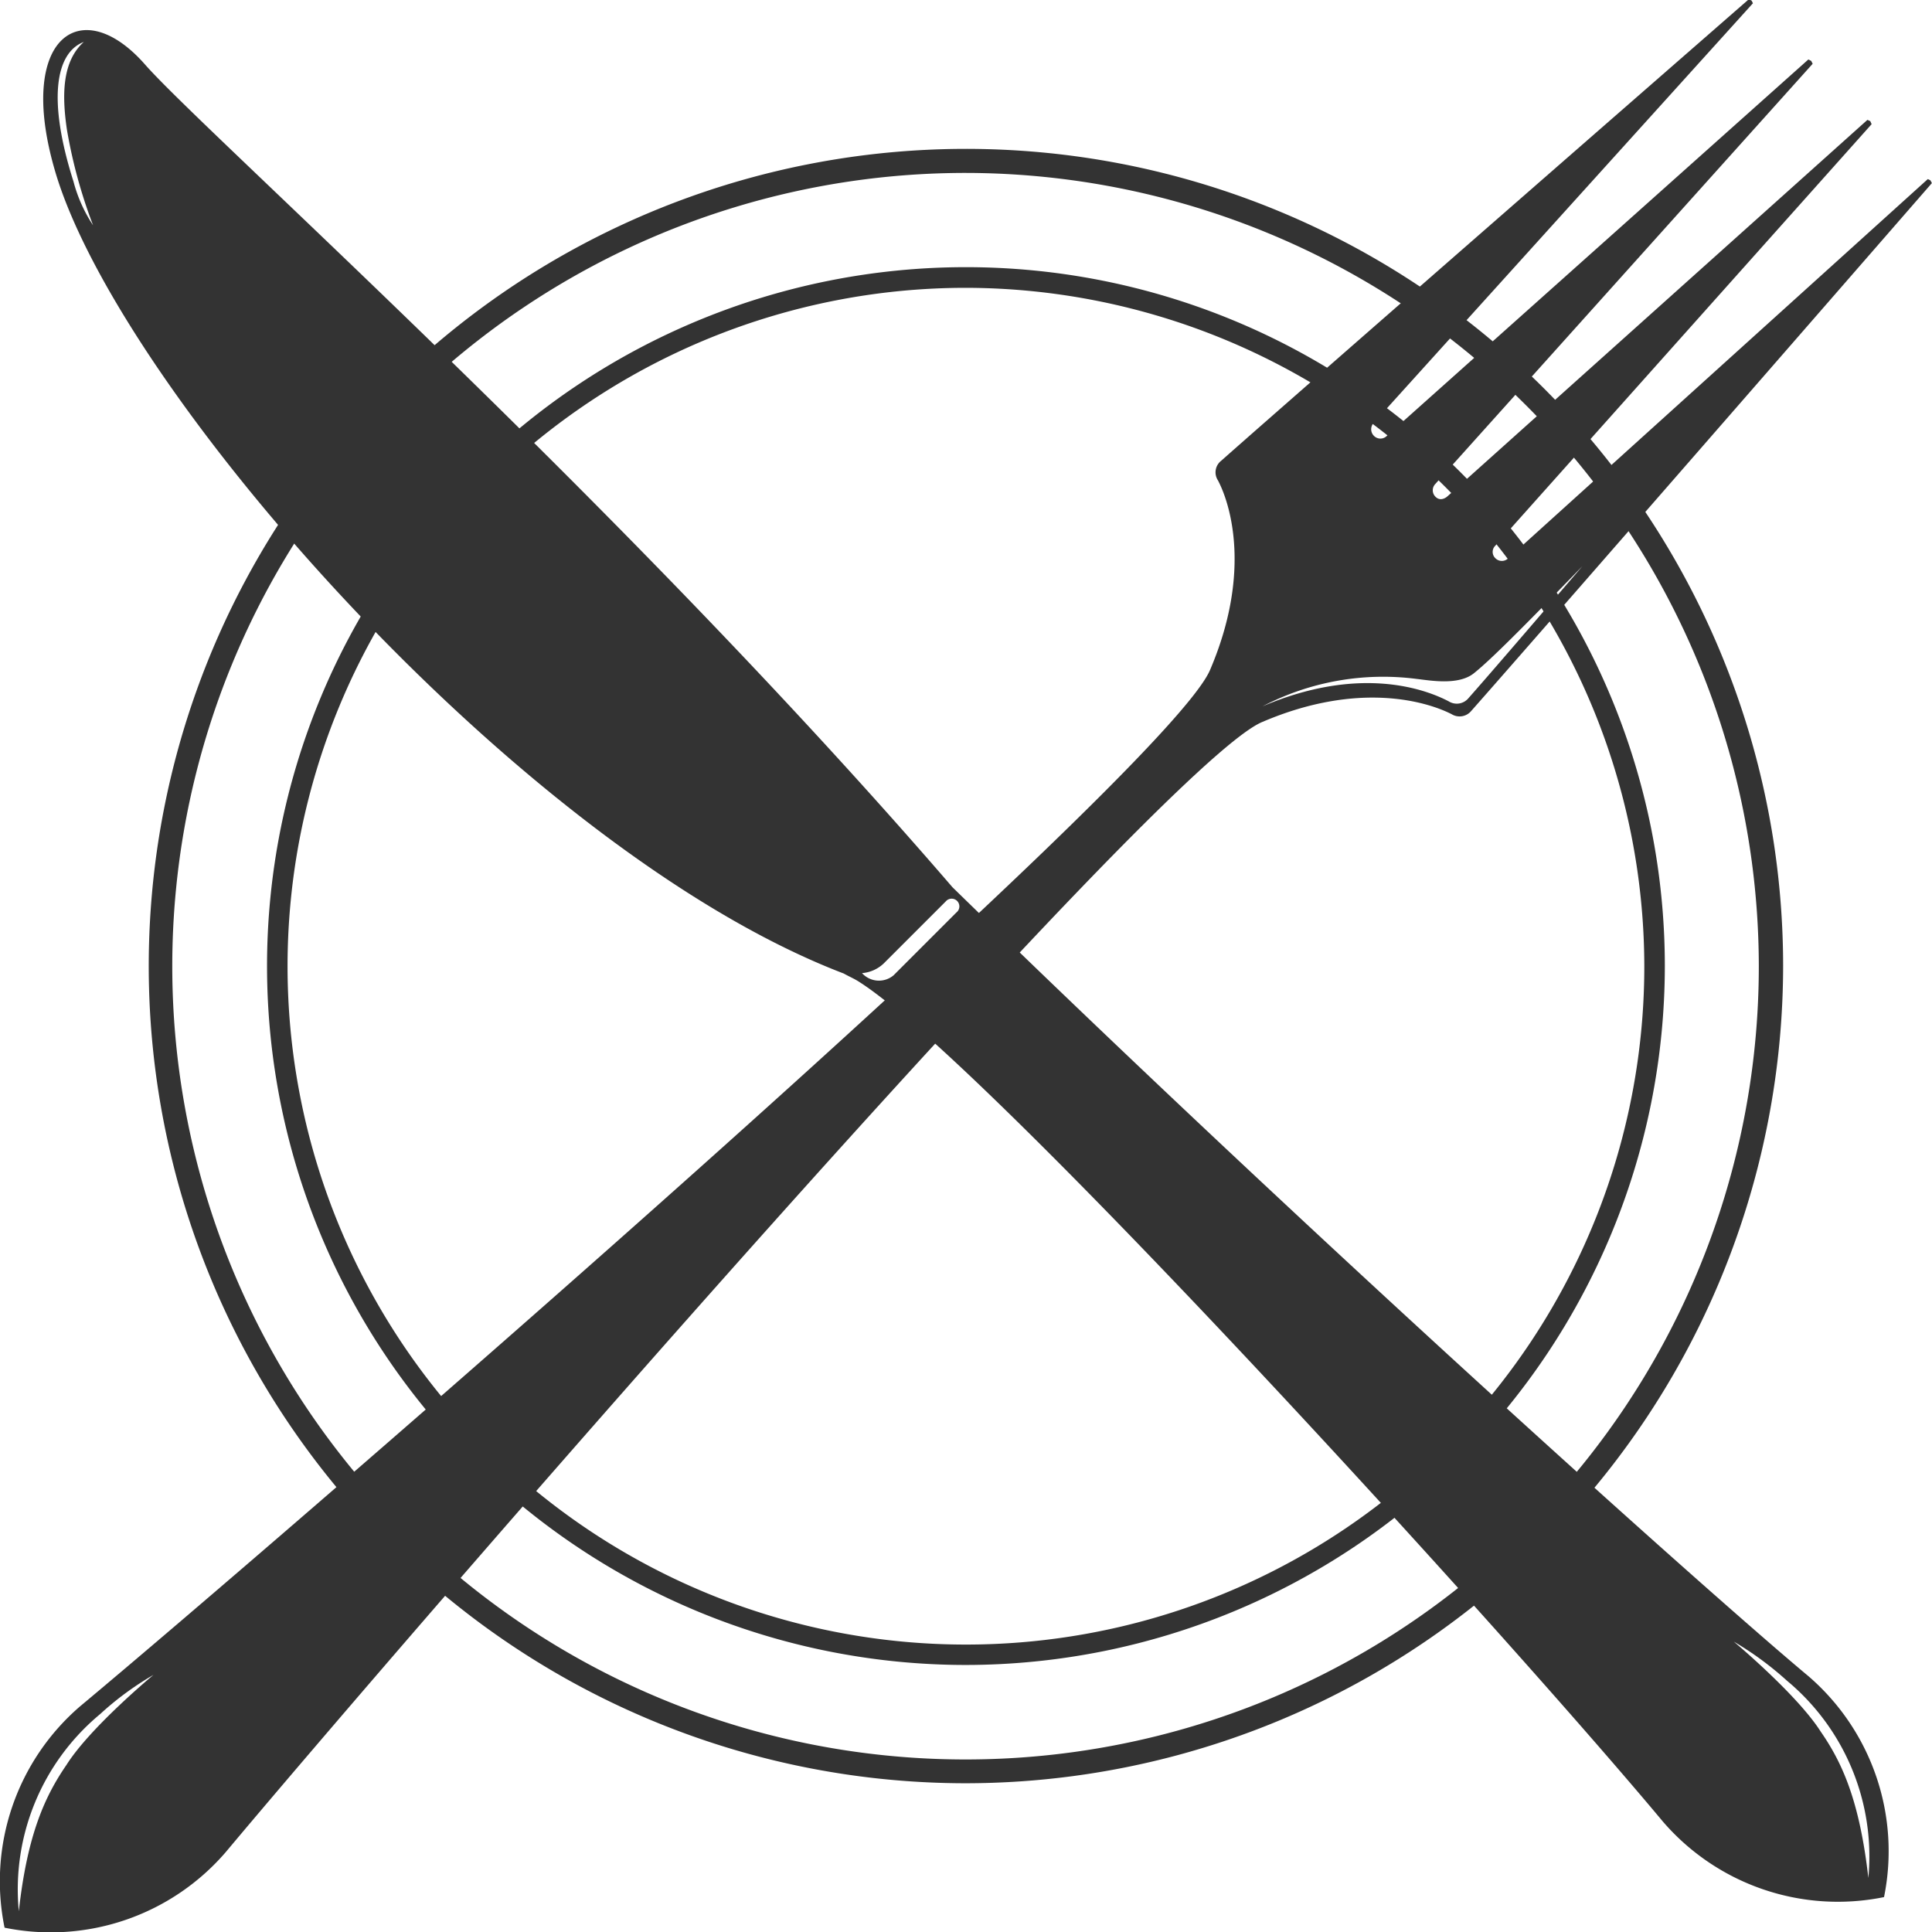 <svg id="Objects" xmlns="http://www.w3.org/2000/svg" viewBox="0 0 147.81 147.83"><defs><style>.cls-1{fill:#333;}</style></defs><path class="cls-1" d="M670.34,224.55A62.52,62.52,0,1,1,732.86,162,62.59,62.59,0,0,1,670.34,224.55Zm0-123.2A60.69,60.69,0,1,0,731,162,60.75,60.75,0,0,0,670.34,101.35Z" transform="translate(-596.44 -88.12)"/><path class="cls-1" d="M670.34,215.5A53.47,53.47,0,1,1,723.81,162,53.52,53.52,0,0,1,670.34,215.5Zm0-105.36A51.9,51.9,0,1,0,722.24,162,52,52,0,0,0,670.34,110.14Z" transform="translate(-596.44 -88.12)"/><path class="cls-1" d="M709,142.51c4.55-5.13,35.24-40.38,35.24-40.38l-.11-.21-.2-.1-32.09,29a.69.69,0,0,1-1,0,.66.66,0,0,1,0-.95l28.79-32.25-.1-.23-.22-.1L707.17,126.1s-.5.47-.93,0a.69.69,0,0,1,0-.94L735.12,93l-.11-.22-.22-.11-32.24,28.79a.69.69,0,0,1-1,0,.71.71,0,0,1,0-1l29-32.09-.1-.2-.21-.11S695,118.81,689.87,123.37a1.12,1.12,0,0,0-.25,1.5c1,1.9,2.54,7.12-.58,14.45-3.08,7.71-71.43,66.8-86.48,79.35a17.66,17.66,0,0,0-5.77,16.93h0a17.67,17.67,0,0,0,16.92-5.78c12.55-15,71.63-83.41,79.34-86.48,7.33-3.13,12.55-1.55,14.45-.58A1.16,1.16,0,0,0,709,142.51ZM604.1,219.26a23.21,23.21,0,0,1,4.08-3s-4.83,4-6.65,6.88c-1.63,2.37-3,5.3-3.65,11.2A17.42,17.42,0,0,1,604.1,219.26Zm103.18-77.48c-1.9-1-6.92-2.75-14.25.38a19.94,19.94,0,0,1,11.78-2.1c1,.11,3.19.53,4.39-.43s3.39-3.13,8.3-8.19c-4.11,4.79-7.42,8.64-8.71,10.09A1.16,1.16,0,0,1,707.28,141.78Z" transform="translate(-596.44 -88.12)"/><path class="cls-1" d="M734.81,216.37c-7.71-6.43-38.2-33.74-65.5-60.37-25.37-29.44-57.24-57.78-61.77-62.94-4.86-5.54-9.84-2.11-6.93,8,4.77,16.73,35.79,52.15,60.38,61.54.52.29.77.37,1.23.67,9.82,6.29,49.46,49.85,61.44,64.21a17.67,17.67,0,0,0,16.92,5.78h0A17.67,17.67,0,0,0,734.81,216.37Zm-131.24-111a11.21,11.21,0,0,1-1.51-3.37c-2-6.29-1.36-9.85.79-10.67-1.64,1.48-1.69,4-1.29,6.71A38.6,38.6,0,0,0,603.57,105.38Zm61.23,57.37a1.74,1.74,0,0,1-2.41-.17,2.72,2.72,0,0,0,1.66-.74l4.75-4.75a.59.59,0,1,1,.81.85Zm74.58,69.05c-.67-5.9-2-8.82-3.65-11.2-1.82-2.85-6.65-6.88-6.65-6.88a24.71,24.71,0,0,1,4.08,3A17.48,17.48,0,0,1,739.38,231.8Z" transform="translate(-596.44 -88.12)"/></svg>
